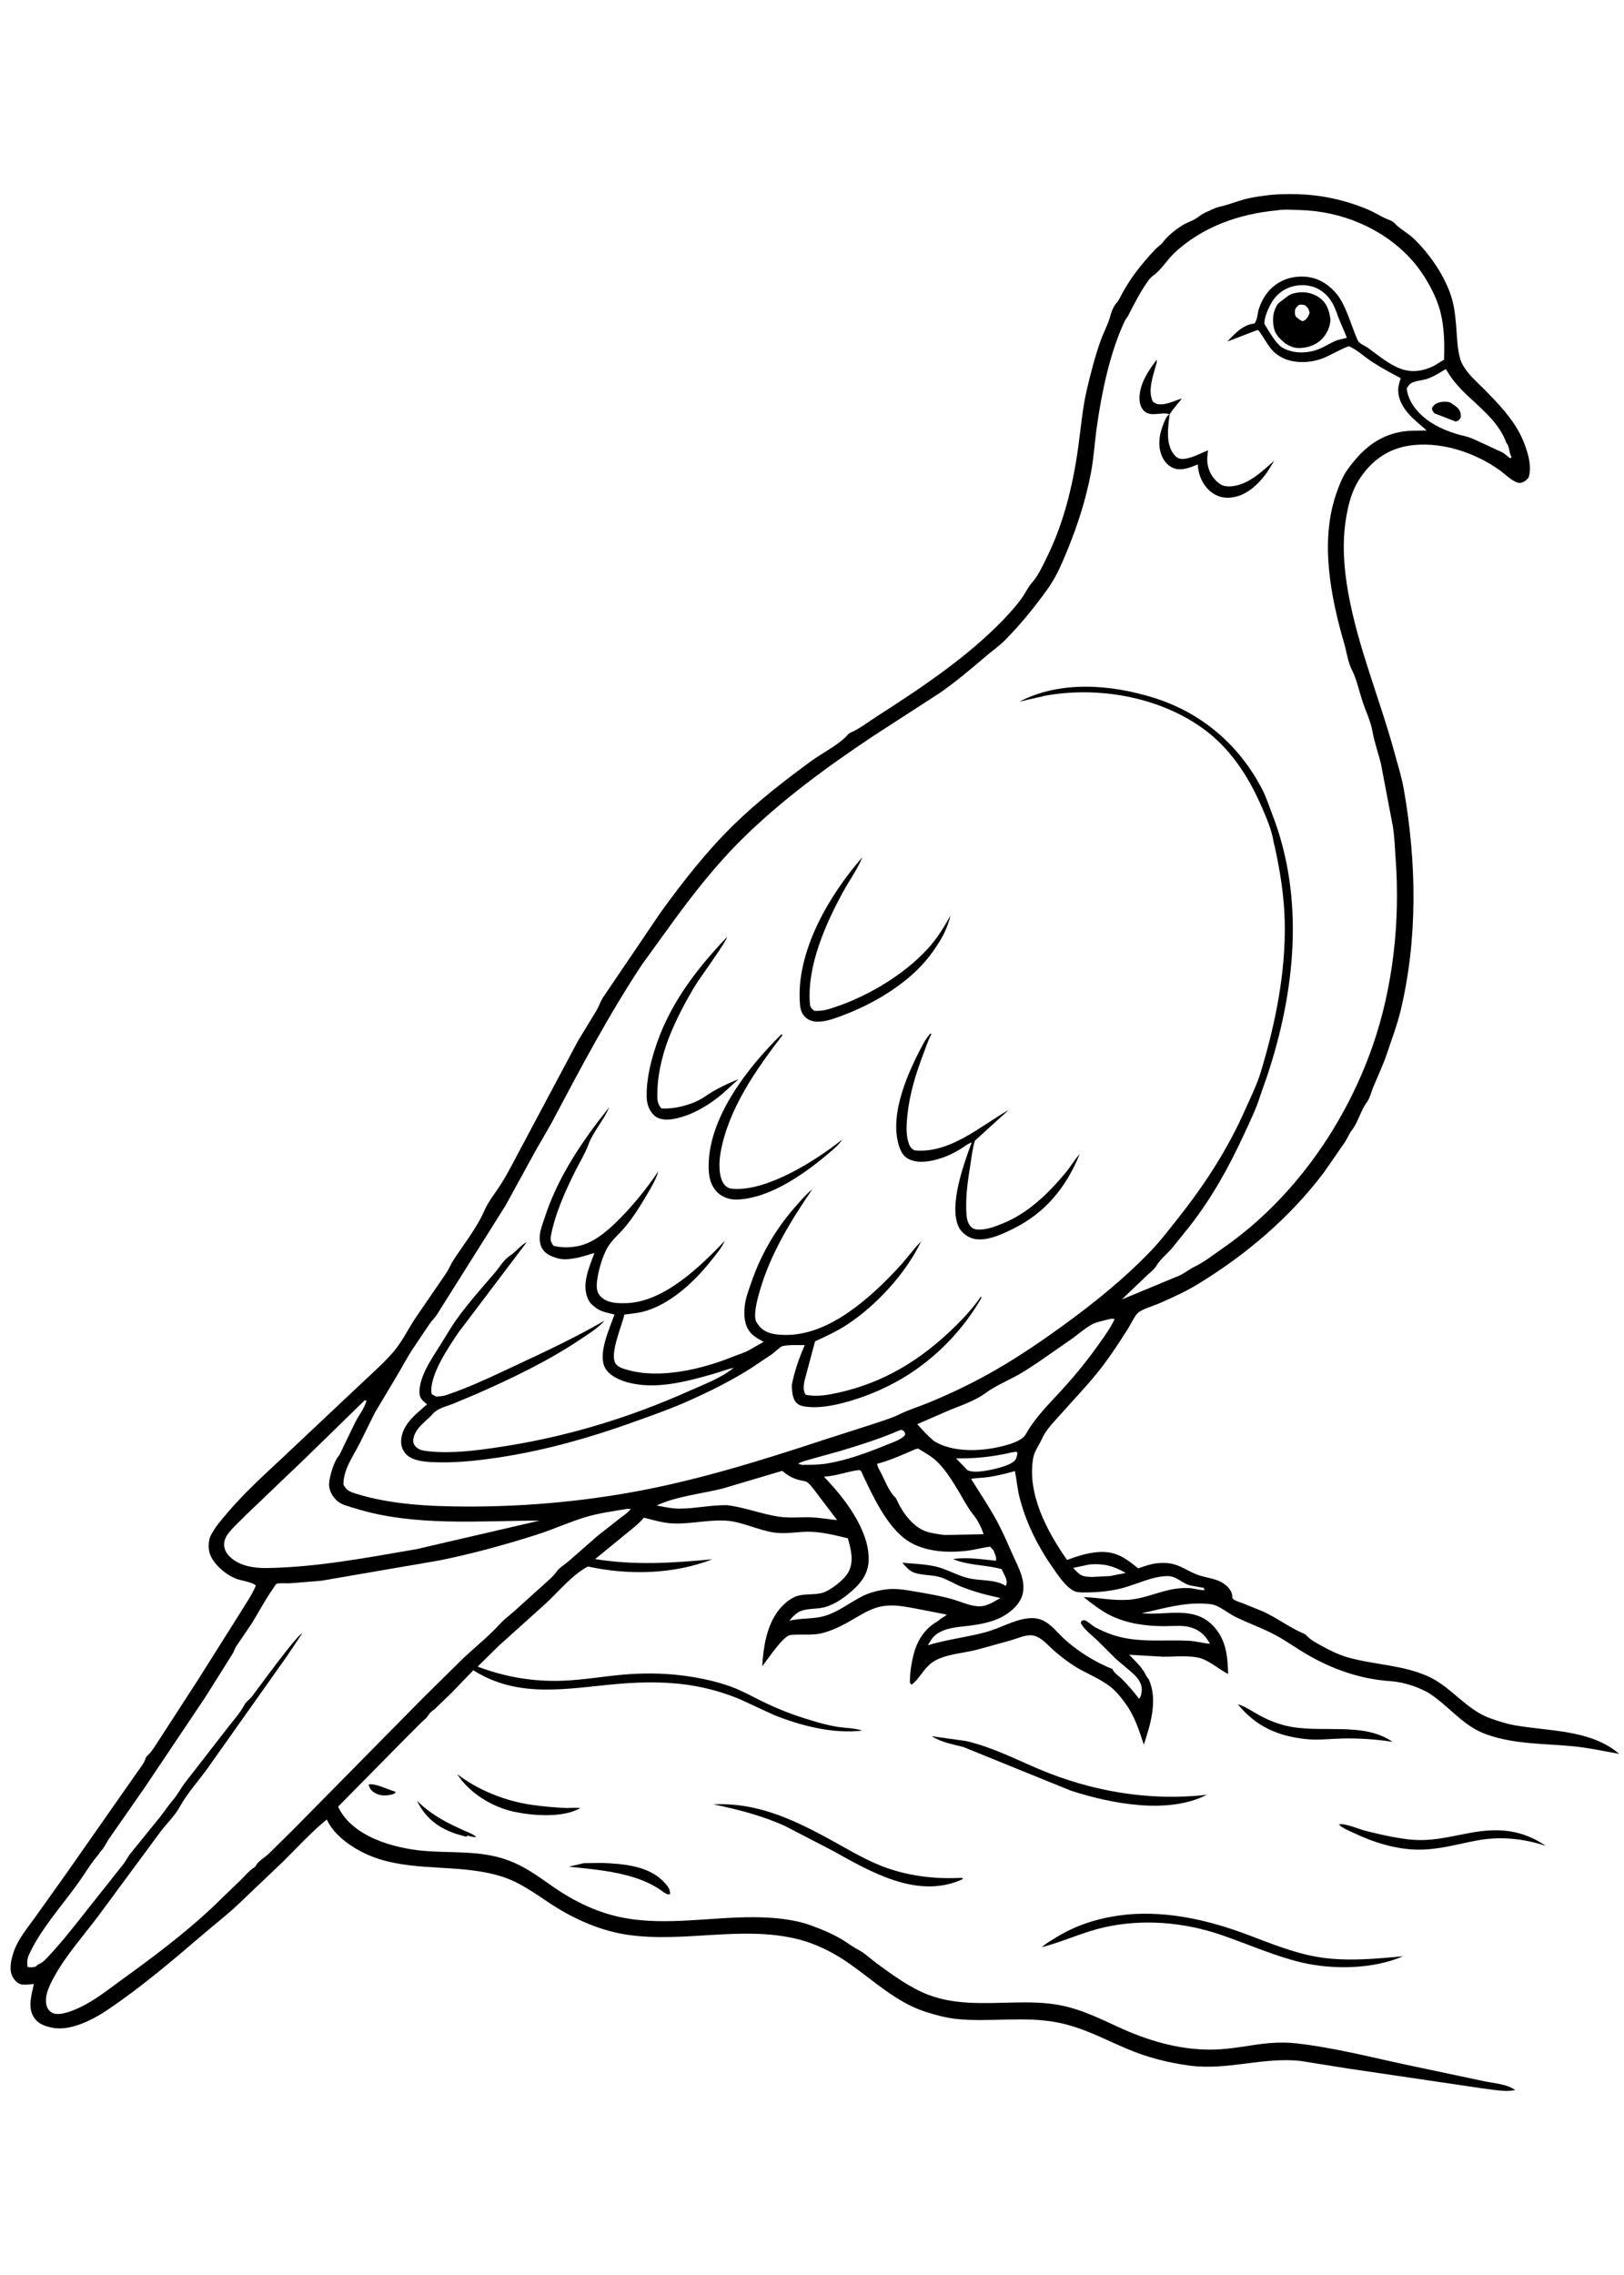 <svg version="1.1" xmlns="http://www.w3.org/2000/svg" style="display: block;" viewBox="0 0 1462 2048" width="1024" height="1434">
<path transform="translate(0,0)" fill="rgb(255,255,255)" d="M -0 -0 L 1462 0 L 1462 2048 L -0 2048 L -0 -0 z"/>
<path transform="translate(0,0)" fill="rgb(0,0,0)" d="M 331.686 1606.5 C 336.878 1604.79 350.21 1611.47 355.938 1612.96 L 355.5 1614.28 C 354.68 1614.7 353.94 1615.06 353.052 1615.33 C 348.259 1616.77 342.07 1616.8 337.654 1614.23 C 334.008 1612.11 332.861 1610.3 331.686 1606.5 z"/>
<path transform="translate(0,0)" fill="rgb(0,0,0)" d="M 375.25 1621.08 C 381.837 1627.61 389.264 1633.05 397.26 1637.72 C 404.158 1641.75 411.15 1644.89 418.383 1648.22 C 421.403 1649.61 426.409 1651.2 428.5 1653.73 C 425.838 1653.97 423.543 1653.17 421 1652.45 L 419.5 1653.47 L 410.5 1650.9 C 394.079 1645.36 382.917 1636.57 375.25 1621.08 z"/>
<path transform="translate(0,0)" fill="rgb(0,0,0)" d="M 525.413 1677.29 L 541.416 1677.05 C 560.643 1677.76 584.351 1679.53 598.105 1694.69 C 600.91 1697.78 603.416 1700.66 603.2 1705.1 C 600.715 1705.83 599.764 1704.69 597.526 1703.52 C 574.583 1685.82 539.971 1683.39 512.045 1680.44 L 525.413 1677.29 z"/>
<path transform="translate(0,0)" fill="rgb(0,0,0)" d="M 411.524 1597.08 C 429.957 1611.49 454.854 1621.3 477.971 1624.68 C 488.322 1626.2 499.044 1627.13 509.493 1627.63 C 512.157 1627.76 520.79 1626.81 522.187 1628.02 L 519.5 1629.1 C 504.234 1636.4 478.424 1634.46 462.183 1630.87 C 442.698 1626.55 422.262 1614.02 411.524 1597.08 z"/>
<path transform="translate(0,0)" fill="rgb(0,0,0)" d="M 1114.49 1534.24 C 1121.16 1536.12 1127.1 1540.42 1133.13 1543.75 C 1140.85 1548.02 1149.22 1551.49 1157.81 1553.55 C 1188.57 1560.95 1226.84 1549.43 1253.84 1568.07 C 1239.21 1565.72 1223.31 1564.69 1208.5 1565.05 C 1197.78 1565.31 1186.99 1566.71 1176.28 1565.62 C 1150.81 1563.03 1130.85 1554.37 1114.49 1534.24 z"/>
<path transform="translate(0,0)" fill="rgb(0,0,0)" d="M 1205.49 1642.5 C 1209.84 1640.71 1224.04 1646.79 1228.97 1648.04 C 1241.59 1651.25 1254.69 1654.22 1267.62 1655.79 C 1287.92 1658.24 1304.57 1653.48 1324.23 1649.9 C 1349.17 1645.36 1370.55 1647.06 1391.79 1661.73 C 1372.32 1655.14 1350.88 1652.98 1330.6 1656.7 C 1312.21 1660.08 1295.53 1665.28 1276.58 1665.09 C 1256.47 1664.88 1236.12 1658.37 1218.12 1649.74 C 1213.91 1647.73 1208.78 1645.87 1205.49 1642.5 z"/>
<path transform="translate(0,0)" fill="rgb(0,0,0)" d="M 642.252 1624.34 C 679.776 1622.42 712.185 1636.95 744.461 1654.45 C 760.306 1663.04 776.05 1672.76 792.82 1679.5 C 815.812 1688.74 841.41 1691.88 866 1690.43 L 867.005 1691.5 L 863.5 1693.05 C 824.387 1708.84 783.398 1684.89 749.978 1666.25 L 706.865 1643.92 C 686.396 1634.51 664.225 1628.92 642.252 1624.34 z"/>
<path transform="translate(0,0)" fill="rgb(0,0,0)" d="M 867.215 1572.67 C 857.863 1570.29 847.026 1568.36 838.915 1563 L 869.783 1567.33 C 893.092 1572.79 913.311 1583.22 935.167 1592.5 C 982.782 1612.7 1034.94 1621.64 1086.58 1615.71 C 1051.45 1633.72 1000.32 1623.67 964.24 1612.05 L 867.215 1572.67 z"/>
<path transform="translate(0,0)" fill="rgb(0,0,0)" d="M 1015.89 1723.4 C 1052.49 1720.31 1089.11 1728.85 1123.16 1741.66 C 1143.32 1749.24 1163.72 1757.68 1185.02 1761.49 C 1210.55 1766.06 1237.69 1763.5 1263.33 1761.05 C 1236.25 1772.75 1200.29 1773.32 1172.02 1766.72 C 1147.29 1760.79 1123.68 1750.19 1099.68 1741.93 C 1066.06 1730.35 1028.77 1727.18 994.03 1735.05 C 974.841 1739.41 957.101 1747.95 938.08 1752.89 C 941.303 1749.61 946.187 1747.03 950.095 1744.58 C 970.212 1731.94 992.39 1725.69 1015.89 1723.4 z"/>
<path transform="translate(0,0)" fill="rgb(0,0,0)" d="M 1144.52 175.386 C 1175.25 173.027 1202.49 176.658 1230.97 188.331 C 1237.42 190.978 1243.48 195.144 1249.87 197.628 C 1252.04 198.471 1253.99 199.178 1255.6 200.943 C 1260.43 206.229 1267.54 209.694 1272.86 214.785 C 1287.41 228.712 1301.6 249.406 1307.2 268.763 C 1310.01 278.491 1310.8 289.145 1311.5 299.205 C 1312.07 307.438 1312.72 320.585 1316.7 327.913 C 1321.63 336.986 1328.78 342.816 1335.95 350.049 C 1348.31 362.521 1362.4 377.13 1369.85 393.207 C 1374.49 403.24 1380.08 419.139 1376.24 430.046 C 1373.72 432.83 1372.23 434.09 1368.5 434.807 C 1362.47 434.395 1355.36 427.008 1350.53 423.505 C 1327.7 406.938 1295.62 396.606 1267.47 401.398 C 1249.45 404.463 1235.59 414.457 1225.27 429.352 C 1217.4 440.71 1214.23 452.784 1211.99 466.14 C 1208.22 488.689 1209.91 511.609 1213.95 534 C 1222.8 583.109 1242.29 629.089 1255.41 677.124 C 1258.47 688.312 1261.97 699.288 1263.98 710.737 C 1275.47 776.265 1276.6 845.354 1260.93 910.352 C 1257.92 922.806 1253.09 935.457 1249.03 947.662 C 1245.43 958.497 1240.7 968.301 1236.35 978.795 C 1234.78 982.603 1233.25 988.845 1230.8 992.076 C 1225.1 999.605 1222.91 1010.04 1217.14 1017.46 C 1214.76 1020.51 1213.29 1024.48 1211.14 1027.81 L 1192.31 1055.02 C 1161.37 1096.16 1121.94 1129.52 1078.1 1156.25 C 1067.25 1162.86 1055.04 1168.35 1043.42 1173.43 C 1038.72 1175.48 1028.38 1178.49 1024.71 1181.7 C 1021.54 1184.47 1018.11 1192.09 1015.64 1195.97 C 1008.59 1207.06 1001.12 1218.65 993.209 1229.12 C 981.746 1244.29 968.338 1258.01 955.766 1272.26 C 949.785 1279.04 941.862 1286.65 938.226 1294.96 C 935.833 1300.44 931.327 1306.3 930.267 1312.15 C 924.382 1344.64 942.707 1378.66 960.694 1404.32 C 969.329 1401.07 978.216 1398.21 987.438 1397.33 C 1003.76 1395.77 1012.62 1402.01 1024.7 1411.86 C 1029.99 1410.1 1035.54 1408.02 1041.09 1407.37 C 1046.05 1406.78 1051.52 1406.82 1056.38 1408.06 C 1063.84 1409.96 1070.25 1414.56 1077.35 1417.36 C 1086.5 1420.95 1095.78 1420.44 1103.78 1427.12 C 1106.81 1429.65 1109.41 1433.2 1109.53 1437.31 L 1109.51 1438.5 C 1109.67 1438.74 1109.8 1439.01 1110 1439.22 C 1111.66 1441.07 1115.66 1442.07 1118 1442.96 L 1137.5 1450.84 C 1149.95 1456.59 1161.36 1465.36 1173.79 1470.61 C 1174.74 1471.02 1175.4 1471.35 1176.11 1472.13 C 1179.98 1476.4 1185.31 1479.09 1190.34 1481.87 C 1197.69 1485.93 1205.89 1489.91 1213.98 1492.16 C 1237.99 1498.84 1263.32 1498.84 1286.28 1509.33 C 1306.75 1518.69 1320.43 1539.39 1341.8 1546.85 C 1348.73 1549.28 1356.05 1551.74 1363.31 1553.04 C 1394.98 1558.73 1432.11 1556.81 1458.02 1578.92 C 1444.25 1576.46 1430.43 1573.42 1416.5 1572.06 C 1389.87 1569.45 1363.79 1570.45 1338.15 1561.27 C 1318.21 1554.14 1306.1 1537.73 1289.31 1525.99 C 1279.74 1519.3 1264.04 1514.24 1252.4 1513.47 C 1225.08 1511.65 1199.88 1502.88 1176.44 1489.2 C 1167.23 1483.82 1158.45 1477.46 1149.11 1472.37 C 1137.03 1465.78 1124.16 1461.43 1111.94 1455.35 C 1105.71 1452.24 1097.2 1445.05 1090.5 1444.19 C 1068.96 1441.45 1048.72 1447.69 1028 1452.31 C 1037.19 1453.11 1045.72 1452.29 1054.87 1451.95 C 1068.05 1451.47 1080.61 1452.51 1090.65 1462.07 C 1103.82 1474.62 1105.25 1489.85 1105.73 1506.95 C 1098 1503.01 1091.26 1496.97 1083.24 1493.6 C 1073.74 1489.6 1057.09 1491.58 1046.75 1491.42 L 1016.6 1489.64 C 1021.97 1495.15 1028.06 1500.76 1031.56 1507.71 C 1032.01 1508.62 1032.31 1509.35 1032.97 1510.13 C 1033.59 1510.87 1034.1 1511.43 1034.5 1512.34 C 1042.51 1530.7 1035.76 1552.64 1029.81 1570.56 C 1025.36 1557.3 1021.79 1545.45 1013.53 1533.88 C 1009.52 1528.26 1004.99 1522.58 999.5 1518.31 C 989.781 1510.76 978.151 1506.61 967.893 1500.23 C 961.344 1496.16 954.801 1491.03 949 1485.99 C 943.39 1481.12 937.077 1473.19 929.391 1472.22 C 923.467 1471.48 916.073 1474.91 910.329 1476.6 L 879.814 1485.05 C 867.557 1488.25 852.185 1488.94 841.309 1495.23 C 832.043 1500.59 828.723 1510.51 820.719 1516.59 L 819.184 1515 C 819.004 1506.47 820.548 1496.82 822.731 1488.57 C 825.836 1476.84 832.565 1466.21 843.219 1460.07 C 845.219 1458.92 846.722 1457.12 848.681 1456.08 C 850.191 1455.28 851.112 1454.72 852.348 1453.5 L 825.383 1448.26 C 814.509 1446.25 804.094 1444 793.039 1446.22 C 785.668 1447.7 778.759 1451.45 772.345 1455.22 C 761.992 1461.31 751.952 1467.18 740.18 1470.2 C 731.43 1472.45 720.766 1470.91 711.672 1471.83 C 705.029 1472.49 690.953 1494.15 686.193 1499.95 C 687.186 1483.07 689.881 1465.03 699.956 1450.89 C 703.927 1445.32 711.149 1438.65 717.786 1436.69 C 723.971 1434.86 731.331 1435.67 737.744 1434.48 L 738.5 1434.34 L 739.719 1434.13 C 747.284 1432.16 760.296 1422.05 763.935 1415.01 C 768.958 1405.29 766.053 1394.68 763.271 1384.81 C 751.465 1381.97 739.009 1378.75 726.798 1378.91 C 716.821 1379.03 707.319 1381.09 697.281 1379.69 C 682.535 1377.63 667.975 1369.79 653.354 1368.92 C 636.452 1367.92 619.95 1372.62 603.062 1371.24 C 595.213 1370.6 587.289 1368.1 579.629 1366.28 C 574.654 1372.08 568.479 1376.71 562.595 1381.54 L 535.673 1403.54 C 571.748 1409.28 605.128 1407.15 641.297 1403.68 C 606.484 1417.35 565.336 1418.15 529.184 1410.2 C 515.34 1417.52 502.923 1432.62 491.463 1443.32 L 448.85 1481.67 L 429.884 1500.32 C 455.096 1509.9 481.164 1514.2 508.154 1512.97 C 525.646 1512.18 543.141 1509.14 560.593 1507.59 C 577.766 1506.07 595.882 1506.09 613 1508.18 C 627.96 1510 644.475 1513.33 658.619 1518.58 C 668.198 1522.14 676.821 1527.02 685.927 1531.5 C 697.718 1537.31 710.707 1542.58 723.227 1546.55 C 733.02 1549.65 743.384 1552.81 753.521 1554.47 C 761.14 1555.72 768.855 1555.52 776.267 1557.91 C 750.364 1561.16 719.919 1553.4 695.994 1543.55 L 666.626 1529.94 C 653.735 1524.51 639.963 1520.4 626.196 1517.91 C 602.89 1513.7 579.722 1513.89 556.212 1515.92 C 510.917 1519.81 467.135 1529.61 425.999 1503.62 L 406.342 1524 L 391.924 1537.93 C 389.938 1539.72 387.046 1541.37 385.75 1543.71 C 384.17 1546.57 381.111 1548.74 378.767 1551.02 L 365.62 1564.19 L 304.215 1626.41 C 316.883 1653.38 353.93 1663.8 381.566 1666.19 C 407.547 1668.44 432.852 1665.44 458 1674.93 C 473.104 1680.64 484.555 1689.28 497.634 1698.37 C 517.25 1712.01 538.564 1722.29 562.224 1726.64 C 600.353 1733.64 640.593 1725.62 679.103 1725.93 C 695.319 1726.06 713.313 1727.48 728.697 1732.83 C 738.172 1736.13 747.815 1740.15 756.548 1745.13 C 762.148 1748.33 767.315 1752.48 773.024 1755.43 C 778.689 1758.35 784.008 1763.65 789.269 1767.48 C 803.471 1777.84 819.146 1789.41 835.652 1795.74 C 859.448 1804.87 885.49 1803.33 910.479 1802.76 C 925.771 1802.41 941.658 1802.37 956.676 1805.61 C 975.002 1809.56 990.6 1817.35 1007.46 1825.07 C 1033.27 1836.91 1060.99 1845.17 1089.6 1845.13 C 1102.71 1845.11 1115.58 1843.03 1128.51 1841.02 C 1141.17 1839.06 1154.02 1838.05 1166.81 1839.45 C 1200.15 1843.12 1234.08 1851.9 1266.9 1858.9 L 1334.92 1873.3 C 1344.15 1875.37 1356.6 1875.93 1364.19 1881.48 C 1355.22 1883.61 1343.85 1880.97 1334.72 1880.01 L 1213.69 1862.15 L 1171.53 1855.4 C 1137.87 1851.44 1105.4 1864.03 1071.38 1859.54 C 1051.31 1856.89 1032.89 1852.14 1014.27 1844.23 C 993.502 1835.42 974.937 1825.22 952.445 1820.75 C 922.399 1814.78 891.446 1820.63 861.12 1817.53 C 851.871 1816.58 841.582 1813.78 832.731 1810.91 C 807.104 1802.61 786.083 1782.69 764.44 1767.56 C 750.114 1757.54 734.319 1749.58 717.317 1745.47 C 667.557 1733.43 615.836 1749.04 565.374 1741.82 C 541.272 1738.38 517.421 1727.97 497.064 1714.77 C 482.369 1705.24 468.582 1694.64 451.642 1689.31 C 415.352 1677.89 377.215 1684.96 340.874 1673.46 C 323.847 1668.07 302.56 1655.52 294.484 1638.87 L 294.054 1637.96 C 280.025 1649.4 267.502 1663.15 254.642 1675.9 L 214.769 1713.86 C 204.499 1723.66 193.266 1732.24 182.506 1741.47 C 155.026 1765.04 127.151 1788.69 97.123 1809.01 C 83.833 1818.01 63.2 1828.81 46.795 1825.4 C 40.126 1824.01 34.089 1821.97 30.233 1815.96 C 24.464 1806.96 28.26 1795.69 30.277 1786.09 C 27.169 1786.25 20.634 1787.18 17.835 1786.06 C 14.762 1784.83 12.123 1781.83 10.766 1778.9 C 7.625 1772.11 10.162 1762.55 12.552 1755.88 C 16.375 1745.21 25.314 1734.51 31.897 1725.3 L 60.328 1685.4 L 111.721 1611.97 L 123.765 1594.78 C 126.04 1591.54 129.195 1587.77 130.487 1584.03 C 130.967 1582.64 131.105 1581.8 132.247 1580.77 C 137.216 1576.28 140.135 1570.38 143.934 1564.93 L 177.815 1512.62 L 216.174 1451.8 C 220.941 1443.86 226.565 1436.04 230.145 1427.5 C 228.768 1424.68 216.163 1422.68 212.546 1421.28 C 203.314 1417.71 192.661 1408.76 188.948 1399.39 C 187.162 1394.89 187.254 1387 189.43 1382.59 C 193.142 1375.06 199.468 1367.83 204.907 1361.46 C 219.686 1344.14 236.445 1328.8 253.093 1313.32 L 321.542 1248.86 C 332.212 1238.63 343.771 1228.74 353.52 1217.63 C 362.262 1207.67 367.759 1195.22 375.282 1184.5 L 401.691 1145.99 C 404.11 1142.2 405.798 1137.94 408.173 1134.3 C 417.363 1120.21 429.307 1105.26 435.962 1089.8 C 439.474 1081.64 446.525 1073.02 451.334 1065.3 C 457.491 1055.43 462.805 1044.86 468.289 1034.6 L 520.296 937 L 536.957 909.637 C 539.117 905.989 540.167 902.2 542.317 898.671 L 594.64 821.448 C 615.251 793.108 635.92 766.46 661.098 741.943 C 682.301 721.296 706.507 702.506 730.39 685.049 C 740.152 677.914 753.639 671.327 761.956 662.817 C 763.13 661.615 764.03 660.239 765.625 659.57 C 773.922 656.086 782.117 649.569 789.731 644.687 C 829.079 619.459 871.058 591.498 903.575 557.589 C 909.587 551.32 916.051 544.131 920.934 536.95 C 923.738 532.827 925.716 528.304 929.1 524.536 C 934.885 518.097 938.837 509.055 942.658 501.326 C 957.91 470.479 966.147 435.996 970.805 402.06 C 973.168 384.852 974.621 367.172 978.627 350.245 C 982.056 335.757 985.895 320.713 990.907 306.694 C 993.518 299.391 997.573 292.134 999.56 284.696 C 1000.59 280.858 1002.35 275.962 1005.07 272.992 C 1007.53 270.301 1009.23 266.007 1011.08 262.797 C 1014.49 256.876 1018.17 251.008 1022.27 245.534 C 1027.78 238.185 1033.9 231.024 1040.22 224.374 C 1042.34 222.155 1045.85 219.917 1047.49 217.5 C 1051.31 211.871 1063.06 202.78 1069.7 200.19 L 1074.16 198.165 C 1078.39 196.225 1081.02 193.073 1085.51 191.214 C 1089.51 189.557 1093.69 187.09 1097.91 186.169 C 1105.47 184.52 1112.86 181.468 1120.36 179.461 C 1128.27 177.347 1136.41 176.371 1144.52 175.386 z"/>
<path transform="translate(0,0)" fill="rgb(255,255,255)" d="M 981.288 1408.31 C 994.555 1407.44 1002.24 1409.7 1013.59 1416.02 L 999.206 1418.83 L 982.407 1419.63 C 973.297 1419.22 972.31 1418.11 966.183 1411.44 L 981.288 1408.31 z"/>
<path transform="translate(0,0)" fill="rgb(255,255,255)" d="M 910.812 1307.5 L 915 1306.88 L 916.059 1308 C 915.705 1309.77 915.355 1311.7 914.627 1313.36 C 913.131 1316.76 905.864 1319.47 902.543 1320.47 C 895.275 1322.65 877.701 1327.14 870.822 1323.39 L 860.73 1312.84 C 878.011 1313.16 894.024 1311.44 910.812 1307.5 z"/>
<path transform="translate(0,0)" fill="rgb(255,255,255)" d="M 810.052 1287.5 L 811.941 1287.23 C 814.259 1288.81 814.423 1288.58 814.996 1291.5 L 814.014 1292.77 C 810.352 1296.33 802.903 1298.76 798.131 1300.71 C 781.164 1307.63 763.291 1314.27 745.16 1317.38 C 737.583 1318.68 729.806 1318.69 722.139 1318.74 L 718.5 1317.69 C 722.078 1315.53 726.889 1314.49 730.894 1313.32 L 756.5 1306.18 C 774.226 1300.86 793.098 1294.91 810.052 1287.5 z"/>
<path transform="translate(0,0)" fill="rgb(255,255,255)" d="M 1301.59 332.302 C 1302.26 333.093 1302.85 333.868 1303.38 334.761 C 1317.34 358.659 1345.95 371.198 1356.05 398.029 L 1356.41 399 C 1358.76 400.654 1358.89 407.273 1360.29 410.214 L 1360.94 411.5 L 1360 412.616 C 1357.19 411.104 1355.51 408.756 1352.78 407.335 L 1338.28 400.563 C 1332.28 398.033 1325.26 394.053 1318.98 392.641 C 1307.41 390.035 1293.87 384.871 1284.44 377.587 C 1275.29 370.527 1268.05 361.412 1266.53 349.756 C 1267.54 347.979 1268.89 345.923 1270.7 344.881 C 1274.51 342.695 1280.31 342.54 1284.57 341.172 C 1290.66 339.216 1296.17 335.617 1301.59 332.302 z"/>
<path transform="translate(0,0)" fill="rgb(0,0,0)" d="M 1295.06 362.5 L 1297.35 361.924 C 1300 361.474 1304.42 361.32 1306.68 362.939 C 1308.63 364.336 1310.94 365.662 1312.58 367.417 C 1315.06 370.072 1315.37 372.501 1315.18 376 C 1313.42 378.353 1313.49 378.804 1310.5 379.448 L 1291.5 372.084 C 1289.99 370.01 1289.16 369.62 1289.42 367 C 1291.13 364.547 1292.2 363.453 1295.06 362.5 z"/>
<path transform="translate(0,0)" fill="rgb(255,255,255)" d="M 1153.95 312.611 C 1147.25 307.434 1142.99 298.632 1138.39 291.672 C 1138.16 286.393 1141.12 279.644 1143.42 274.978 C 1147.28 267.156 1153.48 261.254 1161.8 258.449 C 1169.75 255.772 1179.01 256.057 1186.5 259.974 C 1196.91 265.418 1201.29 274.466 1204.77 285.139 L 1212.71 304.077 C 1209.68 304.974 1206.29 305.424 1203.36 306.5 C 1198.46 308.305 1193.81 311.513 1188.97 313.622 C 1178.15 318.333 1165.16 318.834 1154.71 313.049 L 1153.95 312.611 z"/>
<path transform="translate(0,0)" fill="rgb(0,0,0)" d="M 1157.7 309.512 C 1153.58 306.336 1148.96 302.099 1147.41 296.954 C 1145.73 291.373 1145.65 283.095 1148.12 278 C 1149.09 276.012 1149.79 273.934 1151.59 272.55 L 1158.92 266.94 C 1161.48 264.894 1163.87 264.209 1167.05 263.594 C 1174.47 262.159 1182.14 263.734 1188.28 268.238 C 1194.72 272.96 1196.78 279.67 1197.81 287.237 C 1198 293.516 1194.64 300.62 1190.31 305.103 C 1184.99 310.621 1177.2 313.267 1169.66 313.321 C 1164.91 313.354 1161.72 311.787 1157.7 309.512 z"/>
<path transform="translate(0,0)" fill="rgb(255,255,255)" d="M 1169.46 274.5 C 1171.55 273.897 1172.98 274.291 1175.03 274.768 C 1177.89 277.347 1178.13 277.762 1179.07 281.5 C 1178.41 284.304 1177.37 285.679 1175.5 287.839 L 1172.98 289.138 C 1170.75 288.568 1169.16 287.052 1167.41 285.635 C 1166.13 284.594 1165.88 283.169 1165.86 281.5 C 1165.8 277.592 1166.75 276.952 1169.46 274.5 z"/>
<path transform="translate(0,0)" fill="rgb(255,255,255)" d="M 704.163 1324.07 C 709.79 1328.72 713.291 1330.81 720.355 1332.6 C 721.925 1333 724.946 1333.27 726.166 1334.02 C 729.239 1335.9 732.715 1340.99 735.019 1343.88 L 753.659 1368.48 C 745.767 1367.7 737.804 1366.19 729.887 1365.95 C 720.287 1365.66 710.258 1366.8 700.761 1365.31 C 685.185 1362.87 670.632 1357.07 654.764 1354.99 C 640.268 1354.74 626.357 1358.01 612.055 1358.11 C 605 1358.16 597.964 1356.62 591.065 1355.27 C 609.203 1346.87 631.276 1344.84 650.659 1339.98 L 704.163 1324.07 z"/>
<path transform="translate(0,0)" fill="rgb(255,255,255)" d="M 824.221 1304.5 L 826.533 1304.08 C 831.967 1307.28 837.898 1310.58 842.58 1314.82 C 850.914 1322.37 857.774 1333.73 863.508 1343.32 C 867.485 1349.96 871.211 1357.34 876.089 1363.36 C 880.268 1368.52 883.511 1374.81 885.499 1381.14 L 850.76 1381.87 C 844.918 1381.13 838.892 1380.48 833.316 1378.5 C 821.876 1374.44 812.401 1361.54 807.629 1350.83 C 807.081 1349.61 806.834 1348.77 805.82 1347.82 C 800.321 1342.67 796.901 1333.34 793.475 1326.61 C 792.089 1323.88 789.997 1320.8 789.615 1317.76 C 801.746 1314.48 812.79 1309.6 824.221 1304.5 z"/>
<path transform="translate(0,0)" fill="rgb(255,255,255)" d="M 998.959 1187.5 C 1000.72 1187.04 1001.79 1187.1 1003.57 1187.42 C 1000.08 1195 994.819 1202.24 990.024 1209.06 C 979.862 1223.51 968.407 1237.68 956.452 1250.74 C 945.047 1263.21 931.777 1276.2 923.618 1291 C 920.106 1297.37 908.196 1300.46 901.545 1302.1 C 882.803 1306.71 857.779 1307.68 840.934 1297.34 C 835.322 1292.63 830.636 1287.53 825.84 1282.03 L 855.69 1269.08 C 866.012 1264.92 878.139 1260.83 887.16 1254.15 C 895.633 1247.87 906.324 1243.33 915.587 1238.28 C 921.877 1234.86 927.902 1230.7 933.926 1226.82 L 964.862 1205.35 C 970.509 1201.21 976.234 1196.3 982.252 1192.74 C 986.911 1189.99 993.709 1188.86 998.959 1187.5 z"/>
<path transform="translate(0,0)" fill="rgb(255,255,255)" d="M 901.785 1412.59 L 905.5 1420.32 C 906.364 1422.83 906.739 1425.34 905.5 1427.7 C 896.633 1421.76 882.869 1423.16 872.635 1420.91 C 861.821 1418.53 852.202 1412.27 841.494 1410.02 C 832.064 1408.04 821.884 1407.64 812.282 1406.84 C 815.038 1409.72 818.434 1413.94 822.204 1415.44 C 829.362 1418.29 838.649 1417.5 846.23 1419.75 C 852.729 1421.68 858.943 1425.71 865.268 1428.3 C 876.735 1432.98 888.521 1435.92 900.587 1438.59 C 895.35 1441.6 889.541 1445.49 883.359 1445.98 C 874.615 1446.68 864.325 1441.48 855.827 1439.19 C 845.952 1436.54 835.667 1434.76 825.592 1433.04 C 817.605 1431.68 809.016 1430.02 800.907 1430.52 C 793.197 1430.99 783.531 1433.34 776.629 1436.81 C 765.541 1442.38 755.577 1450.44 743.655 1454.34 C 732.926 1457.85 721.574 1456.31 710.59 1459.05 C 713.305 1455.7 716.907 1451.82 721.055 1450.24 C 727.922 1447.63 736.064 1448.76 743.107 1446.66 C 753.019 1443.69 762.261 1436.72 769.644 1429.71 C 777.278 1422.45 781.943 1414.37 782.05 1403.7 C 782.318 1376.93 759.669 1347.8 741.712 1329.38 C 752.633 1328.75 762.138 1324.85 772.649 1323.44 C 775.616 1323.05 775.901 1325.95 776.997 1328.27 C 785.852 1347.01 797.349 1371.38 813.632 1384.5 C 829.377 1397.19 853.089 1398.4 872.344 1395.8 C 878.772 1394.93 885.048 1393.02 891.5 1392.38 L 894.426 1395.66 C 895.386 1398.42 897.656 1402.35 896.5 1405.01 C 883.888 1403.76 870.622 1401.6 857.982 1403.52 C 872.242 1409.48 887.146 1408.51 901.785 1412.59 z"/>
<path transform="translate(0,0)" fill="rgb(255,255,255)" d="M 913.733 1324.3 C 915.256 1331.58 915.775 1338.97 917.49 1346.25 C 922.778 1368.68 933.821 1391.16 946.942 1410 C 951.764 1416.93 959.808 1429.57 968.002 1432.69 C 970.978 1433.82 976.954 1433.58 980.33 1433.52 C 990.226 1433.33 1000.96 1432.18 1010.53 1429.63 C 1023.51 1426.17 1037.67 1418.91 1051.16 1418.83 C 1059.77 1418.78 1065.03 1426.26 1072.63 1427.45 L 1083.68 1429.43 L 1084.49 1431.5 C 1080.27 1431.58 1076.5 1430.25 1072.36 1429.81 C 1067.75 1429.32 1062.86 1429.62 1058.28 1430.28 C 1043.92 1432.32 1030.57 1439.22 1015.73 1440.19 C 1002.03 1441.09 989.205 1438.21 975.628 1437.76 C 982.567 1443.4 992.346 1450.77 1000.39 1454.58 C 1015.56 1461.77 1032.01 1463.93 1048.59 1463.92 C 1055.74 1463.92 1064.9 1462.9 1071.73 1464.92 C 1080.33 1467.46 1085.14 1472.09 1089.41 1479.78 C 1082.86 1479.22 1076.41 1477.35 1069.84 1477.03 C 1049.6 1476.06 1029.5 1478.54 1009.5 1473.93 C 1001.43 1472.08 993.065 1468.76 985.788 1464.75 C 983.438 1463.46 978.788 1459.13 976.5 1458.61 C 975.677 1458.42 974.833 1458.88 974 1459.02 L 972.937 1461 L 975.275 1464.54 C 979.189 1469.41 984.032 1472.97 988.5 1477.25 L 1004.78 1493.51 L 1019.85 1506.29 C 1023.9 1509.99 1027.98 1515 1027.96 1520.75 C 1027.95 1523.52 1027.47 1527.28 1025.5 1529.28 C 1021.16 1523.32 1015.9 1517.48 1010.8 1512.18 C 1008.14 1509.41 1004.06 1506.99 1002.17 1503.72 L 1001.51 1502.5 C 986.262 1496.48 970.297 1486.57 958.237 1475.5 C 952.445 1470.18 946.888 1462.87 939.869 1459.22 C 934.991 1456.69 930.014 1456.29 924.659 1456.96 C 912.473 1458.51 899.845 1465.95 887.783 1469.22 C 870.449 1473.92 852.362 1475.91 835.245 1481.1 C 837.28 1477.96 839.456 1473.92 842.453 1471.63 C 850.723 1465.3 861.842 1464.81 871.781 1463.62 C 881.877 1462.41 893.345 1460.32 902.38 1455.41 C 910.328 1451.09 918.503 1444.03 920.701 1434.89 C 923.659 1422.6 916.7 1410.74 911.861 1399.9 C 907.468 1390.06 903.037 1379.59 897.954 1370.12 C 890.852 1356.89 882.261 1344.13 874.271 1331.39 C 879.065 1330.32 884.298 1330.5 889.2 1329.79 C 897.565 1328.58 905.613 1326.58 913.733 1324.3 z"/>
<path transform="translate(0,0)" fill="rgb(255,255,255)" d="M 328.27 1260.5 L 329.799 1261.05 C 327.837 1267.95 323.174 1273.71 319.87 1279.99 L 309.359 1301.65 C 307.802 1304.82 306.223 1309.11 303.969 1311.79 C 300.418 1316.01 296.063 1330.52 296.102 1336.27 C 296.144 1342.28 299.13 1347.09 303.378 1351.11 C 307.222 1354.74 314.439 1356.26 319.404 1357.82 C 372.411 1374.41 430.98 1368.96 485.649 1368.89 L 374.829 1394.59 C 330.635 1402.15 285.068 1410.95 240.128 1411.58 C 228.354 1411.75 215.038 1409.81 206.388 1401.03 C 203.185 1397.78 201.379 1394.18 201.638 1389.56 C 201.861 1385.58 203.779 1382.36 206.222 1379.34 C 210.527 1374.03 215.832 1369.45 220.562 1364.51 L 275.213 1312.24 L 328.27 1260.5 z"/>
<path transform="translate(0,0)" fill="rgb(255,255,255)" d="M 564.253 1358.33 L 567.749 1358.3 C 565.555 1361.71 560.961 1364.52 557.74 1367.03 L 537.686 1382.8 L 512.134 1405.18 C 508.696 1408.18 503.324 1411.36 500.783 1415.06 C 497.771 1419.44 492.575 1423.57 488.642 1427.21 L 462.606 1450.67 C 458.584 1454.26 453.839 1457.68 450.23 1461.65 C 440.285 1472.6 428.349 1482.17 417.514 1492.25 L 381.608 1527.63 L 263.686 1647.18 L 241.661 1668.9 C 238.394 1671.91 232.488 1675.43 230.369 1679.17 C 229.756 1680.25 229.779 1680.43 228.657 1681.15 C 224.246 1683.97 220.145 1688.92 216.366 1692.6 L 190.019 1718.03 C 164.963 1741.39 137.174 1762.17 109.45 1782.2 C 97.663 1790.72 85.462 1800.56 72.305 1806.84 C 66.181 1809.76 53.898 1815.1 47.273 1812.21 C 44.626 1811.05 42.591 1808.53 41.803 1805.79 C 39.163 1796.57 45.012 1785.93 49.35 1778.17 C 59.804 1759.47 75.285 1742.15 88.159 1725 L 144.211 1649.07 C 149.827 1641.59 157.216 1634.71 161.728 1626.46 C 168.448 1614.16 178.897 1602.87 187.045 1591.39 L 258.457 1490.51 L 272.001 1470.3 C 266.936 1471.93 232.094 1520.19 226.656 1527.24 C 224.504 1530.02 221.334 1531.92 219.716 1535.01 C 215.931 1542.23 209.364 1549.33 204.375 1555.91 L 166.874 1604.24 C 162.929 1609.26 159.739 1615.52 155.695 1620.22 C 151.446 1625.15 147.765 1630.81 143.71 1635.95 L 116.952 1668.94 C 114.742 1671.84 113.173 1675.14 110.995 1677.99 L 71.743 1727.5 C 63.313 1738.16 54.783 1748.89 45.5 1758.83 C 42.727 1761.8 39.178 1766.18 35.532 1767.81 C 34.354 1768.33 33.643 1768.67 32.715 1769.61 L 31.868 1770.5 C 29.108 1770.9 27.18 1771.55 24.51 1770.5 C 24.274 1766.94 24.051 1763.81 25.536 1760.46 C 35.551 1737.84 54.964 1716.2 69.509 1696.09 C 75.369 1687.99 80.712 1678.77 87.067 1671.15 L 88.5 1669.51 C 89.118 1668.64 89.353 1667.77 90.137 1667 C 93.571 1663.6 95.667 1658.49 98.505 1654.51 L 130.418 1608.7 L 184.248 1528.46 L 209.209 1488.79 C 210.519 1486.66 211.111 1484.29 212.465 1482.14 L 226.356 1461.66 C 232.761 1451.38 238.383 1440.44 245.345 1430.56 C 245.906 1429.76 248.193 1426.04 248.737 1425.8 C 250.846 1424.88 257.898 1425.45 260.474 1425.34 L 289.129 1423.02 L 395.463 1404.73 C 425.201 1398.7 454.463 1390.69 483.363 1381.47 C 498.373 1376.68 512.823 1369.94 527.914 1365.5 C 539.557 1362.07 552.277 1360.4 564.253 1358.33 z"/>
<path transform="translate(0,0)" fill="rgb(255,255,255)" d="M 1149.45 189.403 C 1155.75 188.285 1163.62 188.91 1170.05 189.077 C 1207.28 190.042 1243.81 204.884 1269.43 232.13 C 1281.3 244.747 1293.25 265.199 1297.19 281.991 C 1300.45 295.893 1300.66 309.616 1300.2 323.787 L 1291.02 329.362 C 1281.98 333.955 1271.67 335.629 1261.92 332.258 C 1250.72 328.383 1241.08 319.996 1231.64 313.138 C 1228.76 311.041 1223.78 309.504 1222.28 306.125 C 1216.47 293.017 1211.74 273.687 1202.36 263.318 C 1194.55 254.685 1185.47 249.497 1173.69 249.028 C 1154.25 248.255 1139.34 259.61 1133.39 278.145 C 1132.17 281.967 1132.08 288.674 1129.27 291.276 C 1119.04 292.242 1111.73 300.507 1104.95 307.508 L 1131.48 297.313 C 1133.03 296.77 1133.64 298.124 1134.5 299.35 C 1141.29 309.007 1144.07 317.147 1155.3 322.421 C 1165.93 327.41 1180.13 326.762 1190.91 322.581 C 1198.99 319.447 1206.06 314.642 1214.39 311.684 C 1221.74 314.769 1228.26 321.026 1234.92 325.428 C 1243.29 330.958 1252.33 335.783 1261.19 340.469 C 1259.95 344.183 1258.73 348.032 1258.89 352 C 1259.54 367.715 1273.83 378.143 1284.58 387.522 C 1277.01 387.738 1268.84 387.397 1261.39 388.748 C 1239.93 392.644 1226.03 405.22 1213.5 422.321 C 1208.95 428.533 1205.61 437.157 1203.11 444.41 C 1188.26 487.323 1198.03 537.199 1210.31 579.5 C 1212.51 587.087 1213.57 595.834 1217.11 602.873 C 1221.77 612.141 1223.81 622.711 1227.12 632.5 C 1230.01 641.051 1234.08 649.267 1235.66 658.23 C 1237.45 668.359 1241.14 678.315 1243.5 688.363 L 1254.14 744.311 C 1255.67 753.838 1255.86 763.665 1256.58 773.285 C 1260.74 828.875 1254.33 888.529 1235.96 941.317 C 1210.96 1013.16 1163.7 1080.26 1100.78 1123.78 C 1092.86 1129.25 1084.42 1136.06 1075.77 1140.18 C 1070.01 1142.93 1064.96 1147.52 1058.79 1149.56 L 1010.01 1169.8 L 1031.9 1148.84 C 1034.73 1146.17 1039.21 1142.82 1041.09 1139.53 C 1044.17 1134.12 1050.67 1128.84 1054.86 1124.08 L 1071.04 1103.98 C 1091.36 1078 1106.67 1050.2 1120.42 1020.34 C 1125.41 1009.52 1131.16 997.814 1134.64 986.464 L 1140.94 968.42 C 1166.17 892.55 1174.95 808.785 1145.39 732.855 C 1142.57 725.603 1140.17 717.913 1136.62 710.993 C 1116.03 670.942 1082.15 641.8 1039.15 628.276 C 1000.44 616.104 954.824 612.396 917.769 631.649 L 941 626.304 C 988.251 617.766 1042.31 626.99 1082 655.063 C 1107.51 673.11 1123.97 698.732 1136.24 726.979 C 1140.37 736.501 1144.88 747.054 1146.58 757.326 C 1146.86 759.022 1147.24 760.564 1147.73 762.215 C 1152.62 784.386 1156.24 807.188 1156.71 829.926 C 1157.67 875.428 1148.32 921.55 1135.19 964.904 C 1131.47 977.182 1125.71 988.533 1120.51 1000.22 C 1105.01 1035.09 1084.35 1066.82 1060.68 1096.65 C 1052.84 1106.52 1045.11 1116.73 1036.39 1125.85 C 1012.37 1150.98 984.43 1173.45 956.323 1193.81 C 934.242 1209.81 912.008 1224.77 888.052 1237.93 C 871.505 1247.02 854.021 1255.26 836.582 1262.49 C 827.305 1266.33 818.428 1268.92 809.373 1273.38 C 802.638 1276.69 794.57 1279.03 787.459 1281.47 L 740.763 1296.47 C 685.026 1314.85 627.847 1332.62 570.024 1343.1 C 520.318 1352.11 469.854 1356.38 419.36 1356.23 C 387.001 1356.13 351.666 1354.42 320.598 1344.76 C 314.965 1343.01 311.868 1341.83 309.064 1336.5 C 308.946 1322.75 317.699 1311.19 323.73 1299.27 L 337.5 1271.51 L 357.164 1238.6 C 361.861 1230.75 366.166 1222.35 371.189 1214.77 L 386.661 1191.71 C 388.703 1188.78 391.29 1186.42 393.255 1183.39 L 454.986 1085.32 L 482.028 1036 L 496.259 1011.29 C 522.065 962.58 547.517 914.26 577.956 868.22 L 606.218 829.205 C 625.086 803.429 644.868 778.283 667.63 755.752 C 703.083 720.66 744.042 690.68 785.583 662.965 L 845.917 623.931 C 860.431 613.884 874.351 602.062 887.797 590.611 C 893.382 585.855 899.606 581.491 904.782 576.301 C 918.817 562.228 931.951 545.917 943.5 529.767 C 951.289 518.875 956.796 505.63 961.783 493.299 C 970.774 471.067 977.704 449.174 982.21 425.558 C 984.822 411.865 985.515 398.224 987.459 384.508 C 991.891 353.251 999.09 317.944 1012.49 289.296 C 1013.48 287.18 1015.02 285.638 1016.03 283.635 C 1020.44 274.897 1025.06 265.905 1030.4 257.711 C 1032.49 254.512 1035.08 250.317 1038.22 248.158 C 1045.3 243.276 1051.14 233.41 1057.78 227.28 C 1083.09 203.919 1115.68 192.597 1149.45 189.403 z"/>
<path transform="translate(0,0)" fill="rgb(0,0,0)" d="M 1053.03 373.003 L 1052 372.666 C 1044.57 370.565 1033.72 376.924 1028.11 367.5 C 1024.74 361.83 1025.79 353.945 1027.58 347.915 C 1030.05 339.662 1036.22 330.495 1041.5 323.722 C 1041.45 324.783 1041.47 325.947 1041.29 327 C 1038.48 337.082 1032.97 351.66 1037.92 361.5 C 1040.83 363.845 1042.73 364.199 1046.5 363.943 C 1052.49 363.537 1058.33 360.328 1064.11 358.797 C 1060.45 363.413 1056.17 368.061 1053.03 373.003 z"/>
<path transform="translate(0,0)" fill="rgb(0,0,0)" d="M 1140.63 425.461 C 1132.95 435.894 1122.8 445.93 1109.36 447.806 C 1102.44 448.772 1096.23 447.355 1090.62 443.056 C 1083.94 437.938 1079.75 429.785 1078.72 421.465 L 1078.42 418.089 C 1071.8 420.835 1063.28 424.335 1056.18 421.276 C 1050.82 418.968 1047.21 414.129 1045.36 408.732 C 1041.65 397.914 1044.99 386.287 1049.79 376.405 C 1050.51 374.93 1051.51 373.718 1053.03 373.003 C 1051.7 384.48 1049.16 399.533 1057.01 409.186 C 1058.95 411.577 1060.74 412.945 1063.8 413.132 C 1070.96 413.569 1081.02 408.03 1087.66 405.325 C 1087.1 409.897 1086.43 414.117 1087.42 418.675 L 1087.68 419.976 C 1089.05 426.283 1093.45 432.664 1099.02 436.106 C 1103.54 438.898 1110.52 437.928 1115.41 436.511 C 1127.43 433.032 1138.21 422.728 1147.38 414.61 L 1140.63 425.461 z"/>
<path transform="translate(0,0)" fill="rgb(0,0,0)" d="M 654.487 843.5 C 654.573 846.708 630.244 880.138 626.723 885.829 C 618.219 899.57 610.493 914.228 604.174 929.113 C 597.413 945.036 592.269 964.25 591.823 981.604 C 591.665 987.779 590.891 993.024 595.5 997.855 C 608.115 998.607 624.674 994.117 635.044 986.861 C 643.914 980.656 654.716 975.525 664.774 971.572 L 653.609 981.731 C 640.752 993.651 621.923 1005.21 604.5 1007.6 C 599.54 1008.28 593.31 1007.95 589.347 1004.51 C 584.226 1000.06 582.22 993.742 582.104 987.178 C 581.861 973.385 584.91 959.479 588.922 946.363 C 601.306 905.877 625.701 873.726 654.487 843.5 z"/>
<path transform="translate(0,0)" fill="rgb(0,0,0)" d="M 703.047 931.5 L 704.674 931.575 C 680.774 962.641 655.514 998.425 648.633 1037.8 C 647.239 1045.78 646.704 1059.24 651.698 1065.92 C 653.483 1068.3 655.858 1069.85 658.852 1070.13 C 690.174 1073.08 734.822 1044.52 758.188 1025.85 C 755.753 1029.73 752.875 1032.33 749.446 1035.3 C 726.955 1054.81 694.467 1078.79 663.263 1079.9 C 657.217 1080.12 650.285 1077.81 645.928 1073.53 C 639.274 1066.99 637.862 1058.48 637.909 1049.52 C 638.137 1005.39 673.298 960.99 703.047 931.5 z"/>
<path transform="translate(0,0)" fill="rgb(0,0,0)" d="M 776.346 771.739 C 772.052 782.246 764.802 792.364 759.284 802.384 C 743.309 831.393 726.547 869.279 729.07 903 C 729.353 906.785 730.266 907.632 733 909.966 C 737.68 910.177 741.339 909.82 745.858 908.483 C 777.565 899.105 812.624 878.794 835.154 854.153 C 843.426 845.108 849.906 834.792 855.711 824.054 C 854.448 829.822 852.375 834.849 849.956 840.221 C 846.389 847.422 841.42 854.781 836.5 861.124 C 818.437 884.409 788.583 902.515 761.372 913.042 C 754.388 915.743 746.862 918.747 739.385 919.605 C 734.627 920.151 729.425 919.506 725.703 916.34 C 721.55 912.807 720.518 908.751 720.109 903.5 C 716.465 856.737 746.551 805.675 776.346 771.739 z"/>
<path transform="translate(0,0)" fill="rgb(0,0,0)" d="M 837.408 930.5 L 838.621 930.687 C 835.407 936.773 833.265 943.547 830.832 949.979 C 824.083 967.823 818.774 985.443 816.834 1004.53 C 816.04 1012.35 815.513 1020.64 817.785 1028.28 C 818.826 1031.78 820.052 1033.82 823.284 1035.58 C 854.997 1038.74 882.371 1013.96 908.252 999.082 L 877.706 1026.87 C 875.502 1033.95 874.73 1041.42 873.568 1048.73 C 871.353 1062.65 869.368 1076.05 869.926 1090.22 C 870.126 1095.3 870.628 1101.39 874.767 1104.93 C 877.551 1107.31 881.466 1107.04 885 1106.7 C 890.554 1106.16 896.497 1103.88 901.68 1101.85 C 925.32 1092.56 943.663 1074.56 959.656 1055.41 C 964.01 1050.15 967.307 1044.02 972.022 1039.07 C 959.887 1068.72 941.487 1091.56 912.401 1106.04 C 902.215 1111.11 886.182 1118.75 874.626 1114.56 C 869.937 1112.86 865.18 1109 863.062 1104.5 C 853.983 1085.22 867.743 1047.7 874.803 1028.41 C 871.503 1029.44 867.907 1032.42 864.892 1034.27 C 859.734 1037.43 854.271 1040.2 848.553 1042.2 C 839.506 1045.36 826.618 1048.05 817.707 1043.22 C 812.896 1040.61 810.663 1036.04 809.159 1031.03 C 800.477 1002.15 817.969 964.147 831.423 939.184 C 833.112 936.051 835.257 933.323 837.408 930.5 z"/>
<path transform="translate(0,0)" fill="rgb(0,0,0)" d="M 548.422 996.726 C 543.439 1008.56 533.773 1018.94 529.467 1030.81 C 526.701 1038.43 522.1 1045.75 518.442 1053.02 C 509.094 1071.58 499.714 1092.3 495.821 1112.81 C 495.103 1116.59 496.09 1118.42 498.167 1121.5 C 505.251 1123.3 513.041 1123.23 520.188 1121.79 C 533.439 1119.11 544.596 1109.98 554.076 1100.85 C 568.359 1087.08 581.616 1070.79 592.684 1054.31 C 590.355 1062.22 586.07 1069.15 581.913 1076.21 C 576.097 1086.08 569.683 1096.31 562.25 1105.07 C 557.445 1110.73 551.234 1116.01 547.304 1122.29 C 542.292 1130.31 537.319 1147.38 537.174 1157.06 C 537.111 1161.3 537.939 1164.42 540.972 1167.42 C 546.759 1173.15 555.674 1173.33 563.287 1173.15 C 597.651 1172.32 630.222 1140.2 652.436 1117.1 C 649.511 1123.65 644.527 1129.35 640.085 1134.93 C 625.518 1153.25 605.562 1172.15 582.917 1179.65 C 576.183 1181.88 569.043 1182.6 562.027 1183.4 C 559.882 1193.24 549.223 1217.48 553.61 1226.59 C 555.663 1230.85 560.853 1232.05 565.004 1233.24 C 594.22 1241.62 632.376 1232.47 659.852 1221.3 C 664.45 1219.43 669.914 1217.95 674.161 1215.51 L 687.51 1207.96 C 683.484 1205.82 678.415 1203.09 675.497 1199.55 C 669.956 1192.84 669.619 1184.3 670.416 1176.01 C 671.136 1168.52 674.126 1160.87 676.6 1153.78 C 685.295 1128.88 698.058 1106.95 715.357 1087.08 C 720.389 1081.29 725.355 1075.4 731.321 1070.55 C 711.926 1098.92 693.953 1128.12 684.178 1161.35 C 682.246 1167.92 677.445 1184.54 681.098 1190.42 L 681.677 1191.26 C 682.623 1192.65 683.552 1193.98 684.748 1195.17 C 690.887 1201.28 700.657 1201.83 708.791 1201.73 C 747.67 1201.26 784.515 1167.46 809.408 1140.51 C 816.301 1133.05 822.258 1124.65 829.32 1117.42 C 815.771 1145.95 789.152 1174.99 762.876 1192.28 C 753.643 1198.36 743.758 1202.94 733.733 1207.53 L 724.329 1242.73 C 723.491 1247.18 722.701 1251.74 725.347 1255.63 C 732.679 1257.09 740.507 1256.51 747.812 1255.14 C 788.938 1247.47 822.846 1228.62 853.272 1200.37 C 864.205 1190.22 874.764 1179.3 883.254 1167 L 883.515 1168.5 C 868.115 1195.21 846.585 1218.28 820.916 1235.43 C 801.393 1248.47 778.141 1258.45 755.334 1263.83 C 745.196 1266.22 732.809 1268.03 722.5 1265.77 C 713.371 1263.77 713.137 1254.39 712.785 1246.94 C 715.215 1234.34 719.368 1222.62 724.481 1210.88 C 718.519 1210.93 710.029 1210.48 704.369 1211.83 C 702.469 1212.28 697.401 1217.27 695.539 1218.65 L 676.458 1231.46 C 658.425 1242.92 639.174 1252.48 619.68 1261.18 C 603.319 1268.48 586.355 1274.38 569.5 1280.43 C 531.542 1294.04 493.031 1305.01 453.161 1311.37 C 434.513 1314.34 414.891 1316.76 395.984 1316.43 C 386.708 1316.27 372.103 1316.23 365.337 1308.98 C 362.111 1305.52 360.685 1300.9 361.045 1296.21 C 362.123 1282.12 374.539 1272.79 384.371 1264.21 C 382.324 1262.61 380.028 1260.76 378.69 1258.5 C 376.804 1255.31 377.556 1249.38 378.354 1245.87 C 381.038 1234.07 389.025 1222.2 395.464 1212.09 C 400.81 1203.7 405.764 1194.85 411.608 1186.8 C 422.109 1172.33 433.892 1159.15 445.5 1145.62 C 449.723 1140.69 453.603 1133.78 459.15 1130.28 C 464.679 1126.8 468.099 1121.25 474.137 1118.22 L 413.113 1198.9 C 404.328 1211.7 385.543 1239.15 388.5 1255.02 L 392.5 1257.22 C 395.458 1257.04 398.419 1256.97 401.255 1256.03 L 402 1255.77 C 423.304 1248.62 444.19 1238.5 464.546 1229.01 C 491.702 1216.34 518.142 1203.91 544.175 1188.87 C 538.554 1195.46 529.925 1200.71 522.781 1205.51 C 493.673 1225.06 460.859 1240.81 428.806 1254.91 L 407.172 1263.96 C 401.285 1266.29 393.916 1267.75 389.653 1272.68 C 383.577 1279.7 373.916 1285.04 372.053 1295.06 C 371.617 1297.4 371.949 1299.55 373.399 1301.47 C 376.614 1305.71 382.018 1306.15 387.025 1306.63 C 407.407 1308.6 428.894 1305.77 449.065 1302.75 C 508.895 1293.81 565.563 1276.7 620.744 1252.04 C 633.967 1246.13 649.14 1240.57 660.461 1231.36 C 654.31 1232.66 648.091 1235.16 642.01 1236.88 C 617.931 1243.73 590.315 1251.22 565.345 1244.54 C 557.842 1242.54 548.309 1238.4 544.54 1231.16 C 538.016 1218.62 548.728 1195.86 553.148 1183.4 C 547.962 1182.05 541.356 1180.97 536.996 1177.79 L 536 1177.01 C 533.201 1174.89 531.038 1173.01 529.473 1169.78 C 523.095 1156.64 530.466 1140.56 535.048 1127.97 C 525.846 1130.76 511.585 1135.6 501.991 1132.75 C 498.529 1131.72 494.817 1130.59 491.952 1128.31 C 487.805 1125.02 486.349 1121.67 485.845 1116.5 C 485.169 1109.57 488.145 1102.69 490.254 1096.22 C 502.363 1059.05 524.192 1026.99 548.422 996.726 z"/>
</svg>